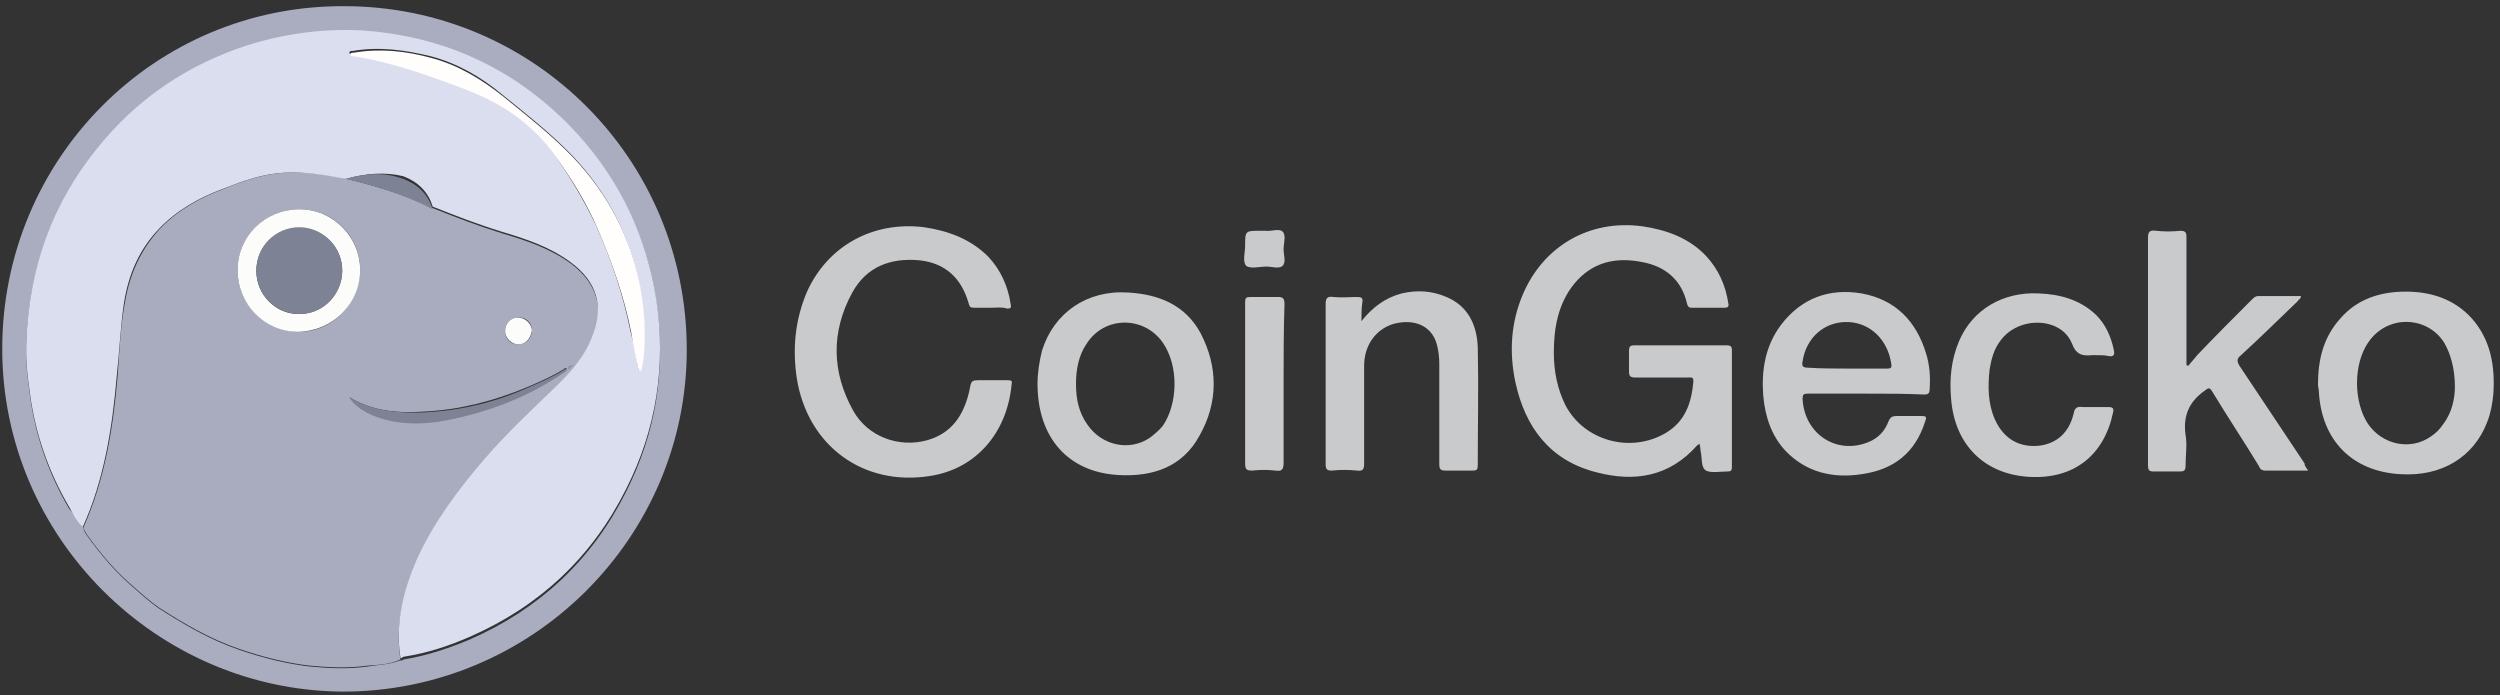 <svg width="356" height="99" viewBox="0 0 356 99" fill="none" xmlns="http://www.w3.org/2000/svg">
<rect x="0" y="0" width="356" height="99" fill="#333333" stroke="none"/>
<g clip-path="url(#clip0_283_2277)">
<path fill-rule="evenodd" clip-rule="evenodd" d="M48.993 0.879C76.006 0.879 97.795 22.668 97.795 49.809C97.795 76.567 75.751 98.611 48.611 98.483C22.362 98.228 0.318 76.567 0.318 49.681C0.318 22.668 21.98 0.752 48.993 0.879ZM11.914 75.165C11.914 75.675 12.168 75.93 12.423 76.312C14.335 78.988 16.501 81.536 19.049 83.703C20.196 84.722 21.343 85.741 22.617 86.633C26.185 88.927 29.88 91.093 33.957 92.495C37.27 93.641 40.711 94.533 44.151 94.915C46.827 95.17 49.63 95.298 52.306 94.915C53.835 94.661 55.491 94.661 57.02 94.024C57.275 94.151 57.403 93.896 57.53 93.896C60.715 93.386 63.774 92.367 66.832 91.093C76.77 86.761 84.288 79.752 89.13 70.069C93.463 61.531 94.864 52.485 93.463 43.056C92.188 34.009 88.366 26.109 82.249 19.483C74.095 10.181 63.646 5.339 51.286 4.575C45.807 4.192 40.328 4.957 35.104 6.741C26.567 9.544 19.559 14.386 13.825 21.394C7.326 29.422 4.141 38.596 3.759 48.789C3.631 51.338 3.886 53.759 4.268 56.307C5.033 62.041 6.944 67.52 9.875 72.49C10.639 73.254 11.149 74.273 11.914 75.165Z" fill="#AAADC0"/>
<path fill-rule="evenodd" clip-rule="evenodd" d="M57.02 93.896C55.492 94.66 53.835 94.66 52.306 94.788C49.63 95.17 46.827 95.042 44.151 94.788C40.711 94.405 37.27 93.513 33.958 92.367C29.88 90.965 26.185 88.799 22.617 86.505C21.343 85.613 20.196 84.594 19.049 83.575C16.501 81.409 14.335 78.86 12.424 76.184C12.169 75.802 11.914 75.42 11.914 75.037C14.972 68.157 16.119 60.894 16.756 53.503C17.011 50.063 17.138 46.623 17.775 43.182C18.412 39.232 19.941 35.665 22.744 32.606C25.293 29.931 28.478 28.147 31.919 26.873C34.722 25.726 37.653 24.706 40.838 24.579C43.769 24.452 46.572 24.834 49.375 25.471C53.58 26.49 57.785 27.765 61.735 29.676C64.921 30.95 68.234 32.224 71.546 33.244C74.987 34.263 78.427 35.41 81.358 37.576C85.053 40.379 86.072 43.947 84.416 48.279C83.397 50.955 81.485 52.994 79.574 55.032C76.134 58.6 72.438 61.913 69.126 65.608C65.303 70.068 61.862 74.655 59.441 80.007C57.403 84.466 56.256 89.054 57.02 93.896ZM81.613 51.974C81.485 51.974 81.358 51.974 81.23 52.102C81.103 52.102 80.975 52.229 80.975 52.357C80.975 52.357 80.975 52.357 80.975 52.484C81.103 52.484 81.23 52.357 81.23 52.229L81.613 51.974C81.868 51.974 81.74 51.974 81.613 51.974ZM42.622 29.803C37.78 29.803 33.83 33.753 33.83 38.468C33.83 43.31 37.78 47.132 42.495 47.26C47.337 47.26 51.159 43.31 51.287 38.468C51.287 33.626 47.464 29.803 42.622 29.803ZM49.758 56.562C50.522 57.708 51.924 58.728 53.58 59.237C56.893 60.384 60.206 60.384 63.519 59.747C69.38 58.6 74.859 56.562 79.829 53.249C80.084 52.994 80.593 52.994 80.721 52.484C80.466 52.357 80.338 52.484 80.211 52.611C78.555 53.631 76.771 54.395 74.987 55.16C70.4 57.071 65.558 58.345 60.461 58.6C56.766 58.855 53.071 58.6 49.758 56.562ZM73.84 49.044C74.859 49.044 75.751 48.152 75.751 47.005C75.751 45.986 74.859 45.094 73.713 45.221C72.693 45.221 71.929 46.113 71.929 47.132C71.929 48.279 72.693 49.044 73.84 49.044Z" fill="#A9ACBF"/>
<path fill-rule="evenodd" clip-rule="evenodd" d="M49.248 25.469C46.445 24.96 43.642 24.45 40.711 24.577C37.526 24.705 34.722 25.724 31.792 26.871C28.351 28.145 25.166 29.929 22.617 32.605C19.814 35.535 18.285 39.103 17.648 43.181C17.138 46.621 17.011 50.061 16.629 53.502C15.992 60.892 14.845 68.282 11.787 75.036C10.895 74.271 10.385 73.124 9.875 72.233C6.945 67.263 5.033 61.784 4.269 56.05C3.887 53.502 3.632 51.081 3.759 48.532C4.141 38.339 7.327 29.165 13.825 21.137C19.432 14.129 26.567 9.287 35.105 6.484C40.329 4.827 45.808 4.063 51.287 4.318C63.519 5.082 73.968 10.052 82.25 19.098C88.366 25.852 92.061 33.752 93.463 42.671C94.865 52.1 93.463 61.147 89.131 69.684C84.289 79.368 76.771 86.376 66.832 90.708C63.901 91.983 60.843 93.002 57.531 93.512C57.276 93.512 57.148 93.894 57.021 93.639C56.256 88.797 57.403 84.21 59.314 79.75C61.735 74.399 65.176 69.811 68.998 65.352C72.184 61.657 75.879 58.216 79.447 54.776C81.486 52.737 83.269 50.699 84.289 48.023C86.073 43.69 85.053 40.123 81.231 37.319C78.3 35.153 74.86 34.007 71.419 32.987C68.106 31.968 64.793 30.694 61.608 29.419C60.971 27.253 59.442 25.852 57.403 25.087C54.727 24.45 52.051 24.705 49.248 25.469ZM90.915 52.61H91.169C91.679 50.826 91.679 48.915 91.679 47.003C91.679 44.837 91.424 42.671 91.042 40.505C89.64 33.497 86.455 27.381 81.486 22.156C78.427 18.971 74.987 16.295 71.547 13.492C68.489 10.943 65.176 9.032 61.353 8.013C57.658 7.121 54.09 6.611 50.268 7.248C50.013 7.248 49.758 7.248 49.758 7.503C49.758 7.758 50.013 7.758 50.268 7.758C55.874 8.777 61.226 10.561 66.45 12.6C71.547 14.639 75.879 17.569 79.064 22.156C81.231 25.342 83.269 28.655 84.926 32.223C87.092 37.065 88.749 42.034 89.768 47.131C90.278 49.169 90.66 50.826 90.915 52.61Z" fill="#DADEEF"/>
<path fill-rule="evenodd" clip-rule="evenodd" d="M42.621 29.801C47.463 29.801 51.286 33.751 51.286 38.465C51.286 43.307 47.336 47.13 42.494 47.257C37.652 47.257 33.829 43.307 33.829 38.465C33.829 33.623 37.779 29.801 42.621 29.801ZM48.737 38.593C48.737 35.153 46.062 32.477 42.621 32.477C39.181 32.477 36.505 35.153 36.505 38.593C36.505 41.906 39.181 44.709 42.494 44.709H42.621C45.934 44.709 48.61 42.033 48.737 38.593Z" fill="#FCFDFB"/>
<path fill-rule="evenodd" clip-rule="evenodd" d="M49.757 56.56C53.069 58.598 56.765 58.853 60.46 58.726C65.557 58.471 70.399 57.324 74.986 55.285C76.77 54.521 78.553 53.757 80.21 52.737C80.337 52.61 80.465 52.482 80.72 52.61C80.592 52.992 80.21 53.119 79.828 53.374C74.858 56.687 69.379 58.726 63.518 59.873C60.205 60.51 56.765 60.51 53.579 59.363C51.923 58.726 50.394 57.706 49.757 56.56ZM49.247 25.469C51.923 24.705 54.726 24.45 57.402 25.469C59.44 26.234 60.969 27.635 61.607 29.802C57.784 27.763 53.579 26.489 49.247 25.469Z" fill="#7E8295"/>
<path fill-rule="evenodd" clip-rule="evenodd" d="M73.84 49.041C72.82 49.041 71.928 48.15 71.928 47.13C71.928 46.111 72.693 45.219 73.712 45.219C74.731 45.219 75.623 45.983 75.751 47.003C75.623 48.149 74.859 49.041 73.84 49.041Z" fill="#FCFDFB"/>
<path fill-rule="evenodd" clip-rule="evenodd" d="M81.229 52.228C81.229 52.355 81.102 52.482 80.975 52.482C80.975 52.228 81.102 52.1 81.229 52.228ZM81.612 51.973L81.229 52.228L81.102 52.1C81.357 51.973 81.484 51.973 81.612 51.973Z" fill="#A9ACBF"/>
<path fill-rule="evenodd" clip-rule="evenodd" d="M90.914 52.61C90.531 50.826 90.149 49.169 89.894 47.385C88.875 42.161 87.091 37.192 85.052 32.477C83.523 28.91 81.484 25.597 79.191 22.411C76.005 17.824 71.8 14.893 66.576 12.854C61.225 10.816 56 8.904 50.394 8.013C50.139 8.013 49.884 8.013 49.884 7.758C49.884 7.503 50.139 7.503 50.394 7.503C54.089 6.866 57.784 7.248 61.48 8.267C65.302 9.287 68.615 11.325 71.673 13.746C75.114 16.55 78.554 19.226 81.612 22.411C86.581 27.635 89.767 33.751 91.168 40.76C91.551 42.926 91.805 45.092 91.805 47.258C91.805 49.042 91.805 50.953 91.296 52.864L90.914 52.61Z" fill="#FFFEFC"/>
<path fill-rule="evenodd" clip-rule="evenodd" d="M48.738 38.595C48.738 41.908 46.062 44.711 42.749 44.711H42.622C39.309 44.711 36.506 42.035 36.506 38.595V38.468C36.506 35.027 39.309 32.352 42.622 32.352C45.935 32.352 48.738 35.155 48.738 38.595Z" fill="#7E8295"/>
<path fill-rule="evenodd" clip-rule="evenodd" d="M242.034 63.188C241.907 63.316 241.779 63.316 241.652 63.443C237.702 67.903 232.732 68.668 227.381 67.266C220.755 65.609 217.187 60.895 215.785 54.397C214.894 50.192 215.148 45.987 216.805 42.037C219.735 35.029 226.361 31.206 233.879 32.225C237.319 32.735 240.505 33.882 242.926 36.43C244.71 38.342 245.729 40.635 246.111 43.184C246.239 43.693 245.984 43.821 245.602 43.821C244.073 43.821 242.416 43.821 240.887 43.821C240.505 43.821 240.378 43.693 240.25 43.311C239.486 39.871 237.192 37.959 233.879 37.322C230.057 36.558 226.744 37.322 224.195 40.38C221.902 43.184 221.265 46.624 221.265 50.192C221.265 52.867 221.774 55.416 222.921 57.709C225.597 62.806 232.223 64.59 237.192 61.659C239.995 60.003 240.887 57.327 241.142 54.269C241.142 53.632 240.76 53.759 240.378 53.759C237.829 53.759 235.408 53.759 232.86 53.759C232.095 53.759 231.968 53.505 231.968 52.867C231.968 51.848 231.968 50.956 231.968 49.937C231.968 49.3 232.223 49.172 232.732 49.172C237.065 49.172 241.524 49.172 245.857 49.172C246.366 49.172 246.621 49.3 246.621 49.809C246.621 55.416 246.621 60.895 246.621 66.501C246.621 67.011 246.494 67.138 245.984 67.138C244.965 67.138 243.69 67.393 242.926 67.011C242.161 66.501 242.416 65.227 242.161 64.208C242.161 63.826 242.034 63.443 242.034 63.188ZM141.117 43.821C140.353 43.821 139.588 43.821 138.696 43.821C138.187 43.821 138.059 43.693 137.932 43.184C136.912 39.616 134.619 37.45 130.924 37.067C126.846 36.685 123.406 37.959 121.367 41.654C118.309 47.261 118.436 52.995 121.495 58.474C123.533 62.169 127.993 63.826 132.07 62.679C135.638 61.659 137.295 58.984 138.059 55.543C138.314 54.142 138.314 54.142 139.716 54.142C140.99 54.142 142.264 54.142 143.538 54.142C144.048 54.142 144.175 54.269 144.048 54.779C143.411 61.532 139.079 66.756 132.453 67.776C122.896 69.305 114.996 63.443 113.467 53.887C112.83 49.682 113.212 45.605 114.869 41.654C117.799 35.029 124.298 31.461 131.561 32.353C135.001 32.862 138.187 34.009 140.735 36.558C142.519 38.469 143.538 40.763 143.92 43.311C144.048 43.821 143.92 43.948 143.411 43.948C142.774 43.693 141.882 43.821 141.117 43.821ZM328.68 67.011C326.514 67.011 324.602 67.011 322.564 67.011C322.054 67.011 321.799 66.756 321.672 66.374C319.505 62.806 317.212 59.366 315.046 55.798C314.663 55.161 314.536 55.161 313.899 55.671C311.733 57.2 310.841 59.238 311.223 61.914C311.478 63.316 311.223 64.845 311.223 66.374C311.223 67.011 310.968 67.138 310.459 67.138C309.184 67.138 307.91 67.138 306.636 67.138C305.999 67.138 305.871 66.884 305.871 66.247C305.871 61.022 305.871 55.798 305.871 50.447C305.871 44.967 305.871 39.488 305.871 33.882C305.871 32.99 306.126 32.735 307.018 32.862C308.165 32.99 309.312 32.99 310.459 32.862C311.223 32.862 311.351 33.117 311.351 33.754C311.351 39.488 311.351 45.222 311.351 50.956V51.975L311.605 52.103C311.988 51.593 312.497 51.084 312.88 50.574C315.428 47.898 317.976 45.35 320.652 42.674C320.907 42.419 321.162 42.164 321.544 42.164C323.583 42.164 325.622 42.164 327.66 42.164C327.66 42.546 327.278 42.674 327.151 42.929C324.475 45.477 321.926 48.026 319.123 50.574C318.486 51.084 318.486 51.466 318.996 52.23C322.054 56.818 325.112 61.405 328.17 65.992C328.17 66.374 328.425 66.629 328.68 67.011ZM265.734 56.053C262.931 56.053 260.255 56.053 257.452 56.053C256.815 56.053 256.687 56.18 256.687 56.818C256.942 61.787 261.529 64.845 266.116 62.934C267.391 62.424 268.41 61.405 268.92 60.003C269.174 59.366 269.557 59.238 270.066 59.238C271.213 59.238 272.487 59.238 273.634 59.238C274.271 59.238 274.399 59.366 274.144 60.003C272.742 64.463 269.684 66.884 265.097 67.521C261.02 68.158 257.197 67.266 254.266 64.208C252.228 62.042 251.336 59.238 251.081 56.308C250.826 52.74 251.336 49.3 253.629 46.242C256.56 42.419 260.51 41.017 265.097 41.782C269.939 42.674 272.87 45.732 274.271 50.319C274.781 51.975 274.908 53.632 274.781 55.416C274.781 56.053 274.526 56.18 274.016 56.18C271.341 56.053 268.537 56.053 265.734 56.053ZM263.058 52.485C264.97 52.485 266.881 52.485 268.665 52.485C269.302 52.485 269.429 52.358 269.302 51.721C268.792 48.408 266.371 45.987 263.186 45.859C259.873 45.732 257.197 48.026 256.687 51.466C256.56 52.103 256.687 52.358 257.452 52.358C259.363 52.485 261.147 52.485 263.058 52.485ZM147.743 54.651C147.743 53.122 147.998 51.466 148.38 49.937C150.037 44.585 154.751 41.272 160.613 41.654C165.072 41.909 168.767 43.438 170.934 47.388C173.482 52.23 173.482 57.327 170.806 62.042C168.385 66.501 164.18 67.903 159.338 67.648C152.075 67.266 147.743 62.297 147.743 54.651ZM153.222 54.651C153.222 56.818 153.604 58.729 154.879 60.513C156.917 63.443 160.867 64.335 163.798 62.297C164.435 61.787 165.072 61.277 165.582 60.64C167.748 57.455 167.875 52.103 165.582 48.79C162.906 44.967 157.3 44.967 154.751 48.917C153.604 50.574 153.222 52.613 153.222 54.651ZM330.081 54.779C330.081 51.211 330.846 48.026 333.267 45.35C335.688 42.546 339.001 41.527 342.569 41.527C346.136 41.527 349.449 42.546 351.998 45.35C354.673 48.408 355.311 52.103 355.056 56.053C354.928 57.455 354.673 58.856 354.164 60.13C352.252 65.1 347.665 67.903 341.804 67.521C334.923 67.138 330.591 62.679 330.209 55.798C330.209 55.543 330.081 55.034 330.081 54.779ZM349.577 55.034C349.577 52.485 348.939 50.319 348.048 48.79C346.136 45.732 342.059 44.967 339.128 46.879C338.364 47.388 337.727 48.026 337.217 48.79C335.051 51.975 335.178 57.327 337.217 60.385C339.256 63.316 343.206 64.208 346.136 62.169C346.901 61.659 347.41 61.15 347.92 60.385C349.194 58.729 349.577 56.69 349.577 55.034ZM193.869 45.732C195.398 43.821 197.182 42.419 199.603 41.782C201.769 41.272 203.935 41.4 205.974 42.292C209.032 43.566 210.306 46.242 210.434 49.427C210.561 55.034 210.434 60.64 210.434 66.247C210.434 66.884 210.306 67.011 209.669 67.011C208.395 67.011 207.121 67.011 205.847 67.011C205.21 67.011 204.955 66.884 204.955 66.119C204.955 61.405 204.955 56.563 204.955 51.848C204.955 50.829 204.827 49.809 204.572 48.917C203.808 46.369 201.387 45.35 198.456 46.114C195.908 46.879 194.251 49.172 194.251 52.103C194.251 56.69 194.251 61.405 194.251 65.992C194.251 66.756 194.124 67.138 193.232 67.011C192.085 66.884 190.811 66.884 189.664 67.011C189.027 67.011 188.772 66.884 188.772 66.119C188.772 62.551 188.772 59.111 188.772 55.543C188.772 51.466 188.772 47.388 188.772 43.311C188.772 42.419 189.027 42.164 189.919 42.292C191.066 42.419 192.085 42.292 193.232 42.292C193.869 42.292 194.124 42.419 193.997 43.056C193.869 43.948 193.869 44.84 193.869 45.732ZM298.354 50.574C298.226 50.574 298.099 50.574 297.971 50.574C296.57 50.701 295.678 50.574 295.041 48.917C293.512 45.095 287.396 44.967 284.847 48.535C283.955 49.682 283.573 51.084 283.318 52.613C283.063 55.034 283.063 57.455 284.083 59.748C285.357 62.551 287.65 63.826 290.581 63.443C293.002 63.061 294.659 61.532 295.296 58.856C295.423 58.092 295.805 57.837 296.57 57.964C297.844 57.964 298.991 57.964 300.265 57.964C300.902 57.964 301.03 58.219 300.902 58.729C299.628 64.845 295.296 68.285 288.925 67.903C282.554 67.521 278.349 63.316 277.839 56.818C277.584 54.014 277.839 51.211 278.986 48.535C280.897 44.075 285.229 41.527 290.326 41.782C293.384 41.909 296.188 42.674 298.481 44.84C299.883 46.242 300.647 48.026 301.03 49.937C301.157 50.574 300.902 50.829 300.265 50.701C299.755 50.574 299.118 50.574 298.354 50.574ZM182.784 54.779C182.784 58.474 182.784 62.169 182.784 65.864C182.784 66.884 182.529 67.138 181.637 67.011C180.49 66.884 179.471 66.884 178.324 67.011C177.559 67.011 177.305 66.884 177.305 65.992C177.305 59.366 177.305 52.74 177.305 46.114C177.305 45.095 177.305 44.075 177.305 43.056C177.305 42.419 177.432 42.292 178.069 42.292C179.343 42.292 180.617 42.292 181.892 42.292C182.656 42.292 182.911 42.419 182.911 43.311C182.784 47.133 182.784 50.956 182.784 54.779ZM180.235 32.862C181 32.99 182.147 32.48 182.656 32.99C183.166 33.5 182.784 34.646 182.784 35.538C182.784 36.303 183.166 37.322 182.656 37.832C182.147 38.342 181.127 37.959 180.363 37.959C179.343 37.959 178.069 38.342 177.432 37.832C176.922 37.195 177.305 35.921 177.305 35.029C177.305 32.862 177.305 32.862 179.471 32.862H180.235Z" fill="#C9CACC"/>
</g>
<defs>
<clipPath id="clip0_283_2277">
<rect width="356" height="99" fill="white"/>
</clipPath>
</defs>
</svg>
